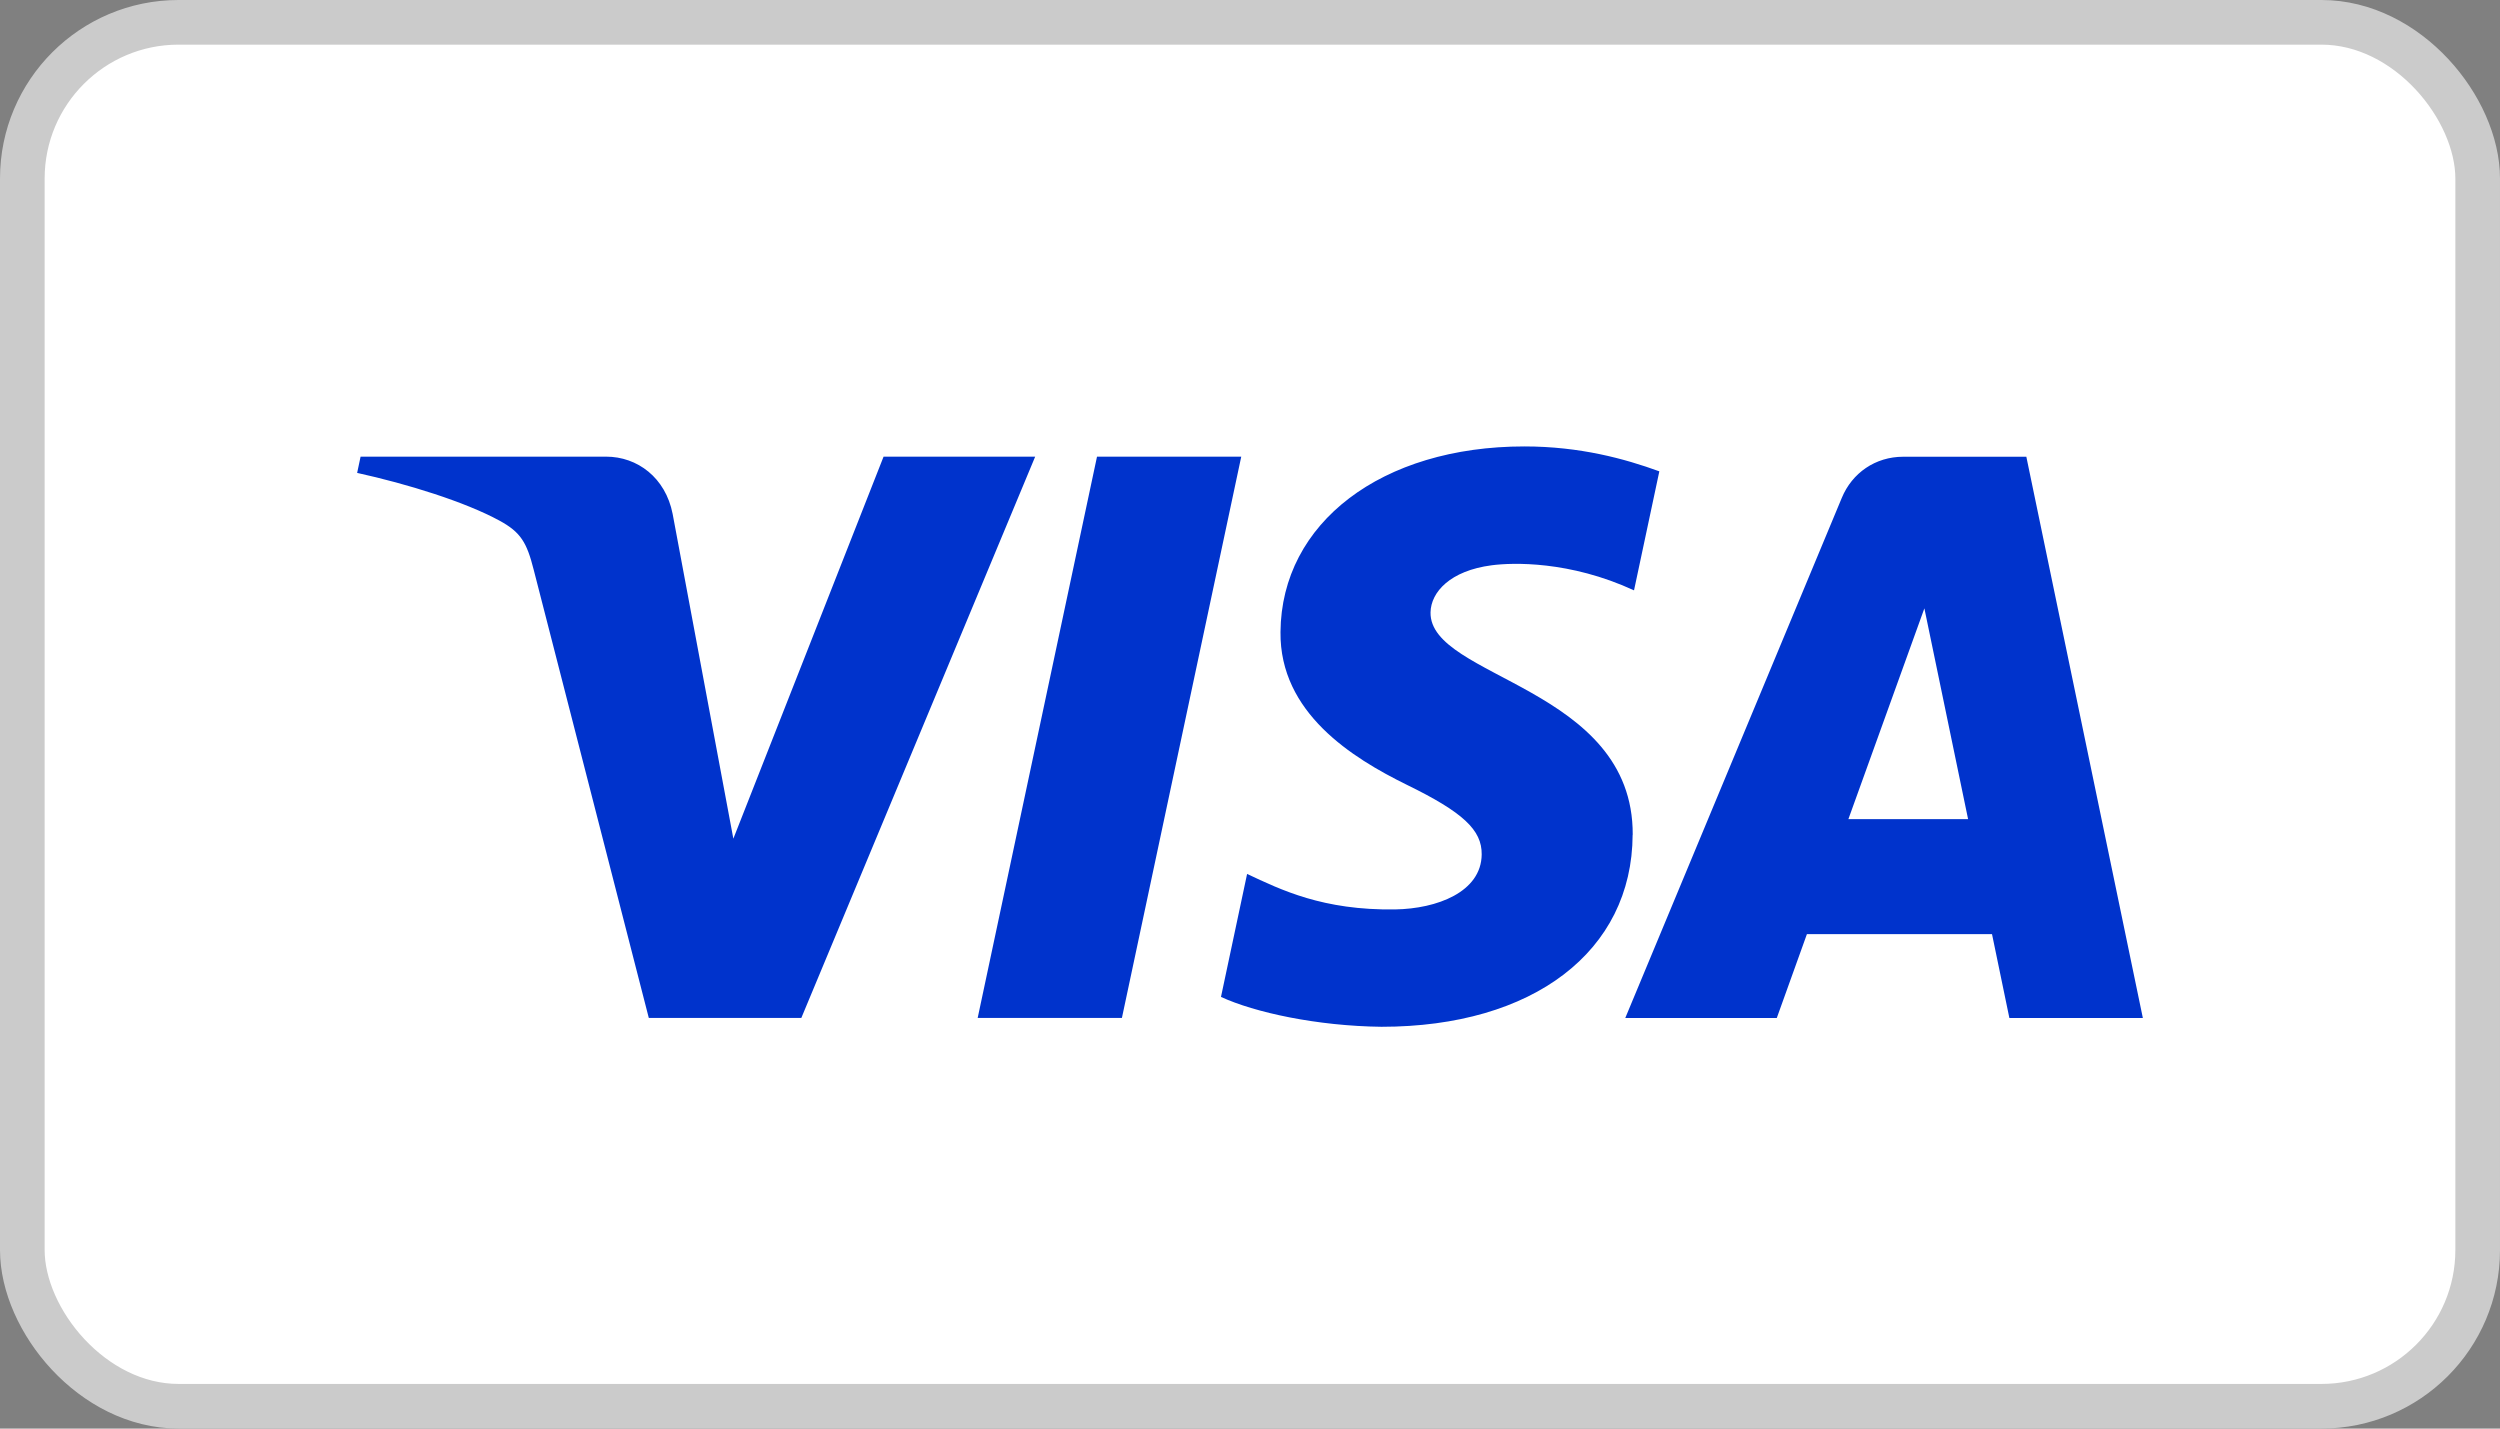 <svg width="56" height="32" viewBox="0 0 56 32" fill="none" xmlns="http://www.w3.org/2000/svg">
<rect x="0" y="0" width="56" height="32" fill="#808080" stroke="none"/>
<rect x="0.5" y="0.5" width="55" height="31" rx="3.5" fill="white"/>
<rect x="0.5" y="0.5" width="55" height="31" rx="3.5" stroke="#CBCBCB"/>
<path d="M23.188 10.229L17.95 22.801H14.533L11.956 12.767C11.8 12.149 11.665 11.922 11.188 11.662C10.41 11.239 9.127 10.841 8 10.593L8.077 10.229H13.577C14.277 10.229 14.908 10.698 15.067 11.511L16.427 18.786L19.792 10.229H23.188ZM36.573 18.698C36.587 15.38 32.013 15.197 32.044 13.715C32.054 13.264 32.481 12.784 33.415 12.662C33.877 12.602 35.154 12.556 36.602 13.224L37.169 10.558C36.392 10.275 35.39 10 34.146 10C30.95 10 28.702 11.709 28.683 14.157C28.663 15.966 30.288 16.977 31.512 17.579C32.773 18.195 33.196 18.591 33.19 19.14C33.181 19.983 32.185 20.356 31.254 20.371C29.629 20.396 28.688 19.929 27.935 19.576L27.35 22.331C28.104 22.679 29.5 22.983 30.944 23C34.34 23 36.56 21.312 36.571 18.698M45.01 22.803H48L45.39 10.231H42.631C42.01 10.231 41.487 10.593 41.256 11.153L36.406 22.803H39.8L40.475 20.924H44.621L45.01 22.803ZM41.404 18.348L43.106 13.627L44.085 18.348H41.404ZM27.804 10.229L25.131 22.801H21.9L24.573 10.229H27.804Z" fill="#0033CC"/>
</svg>
